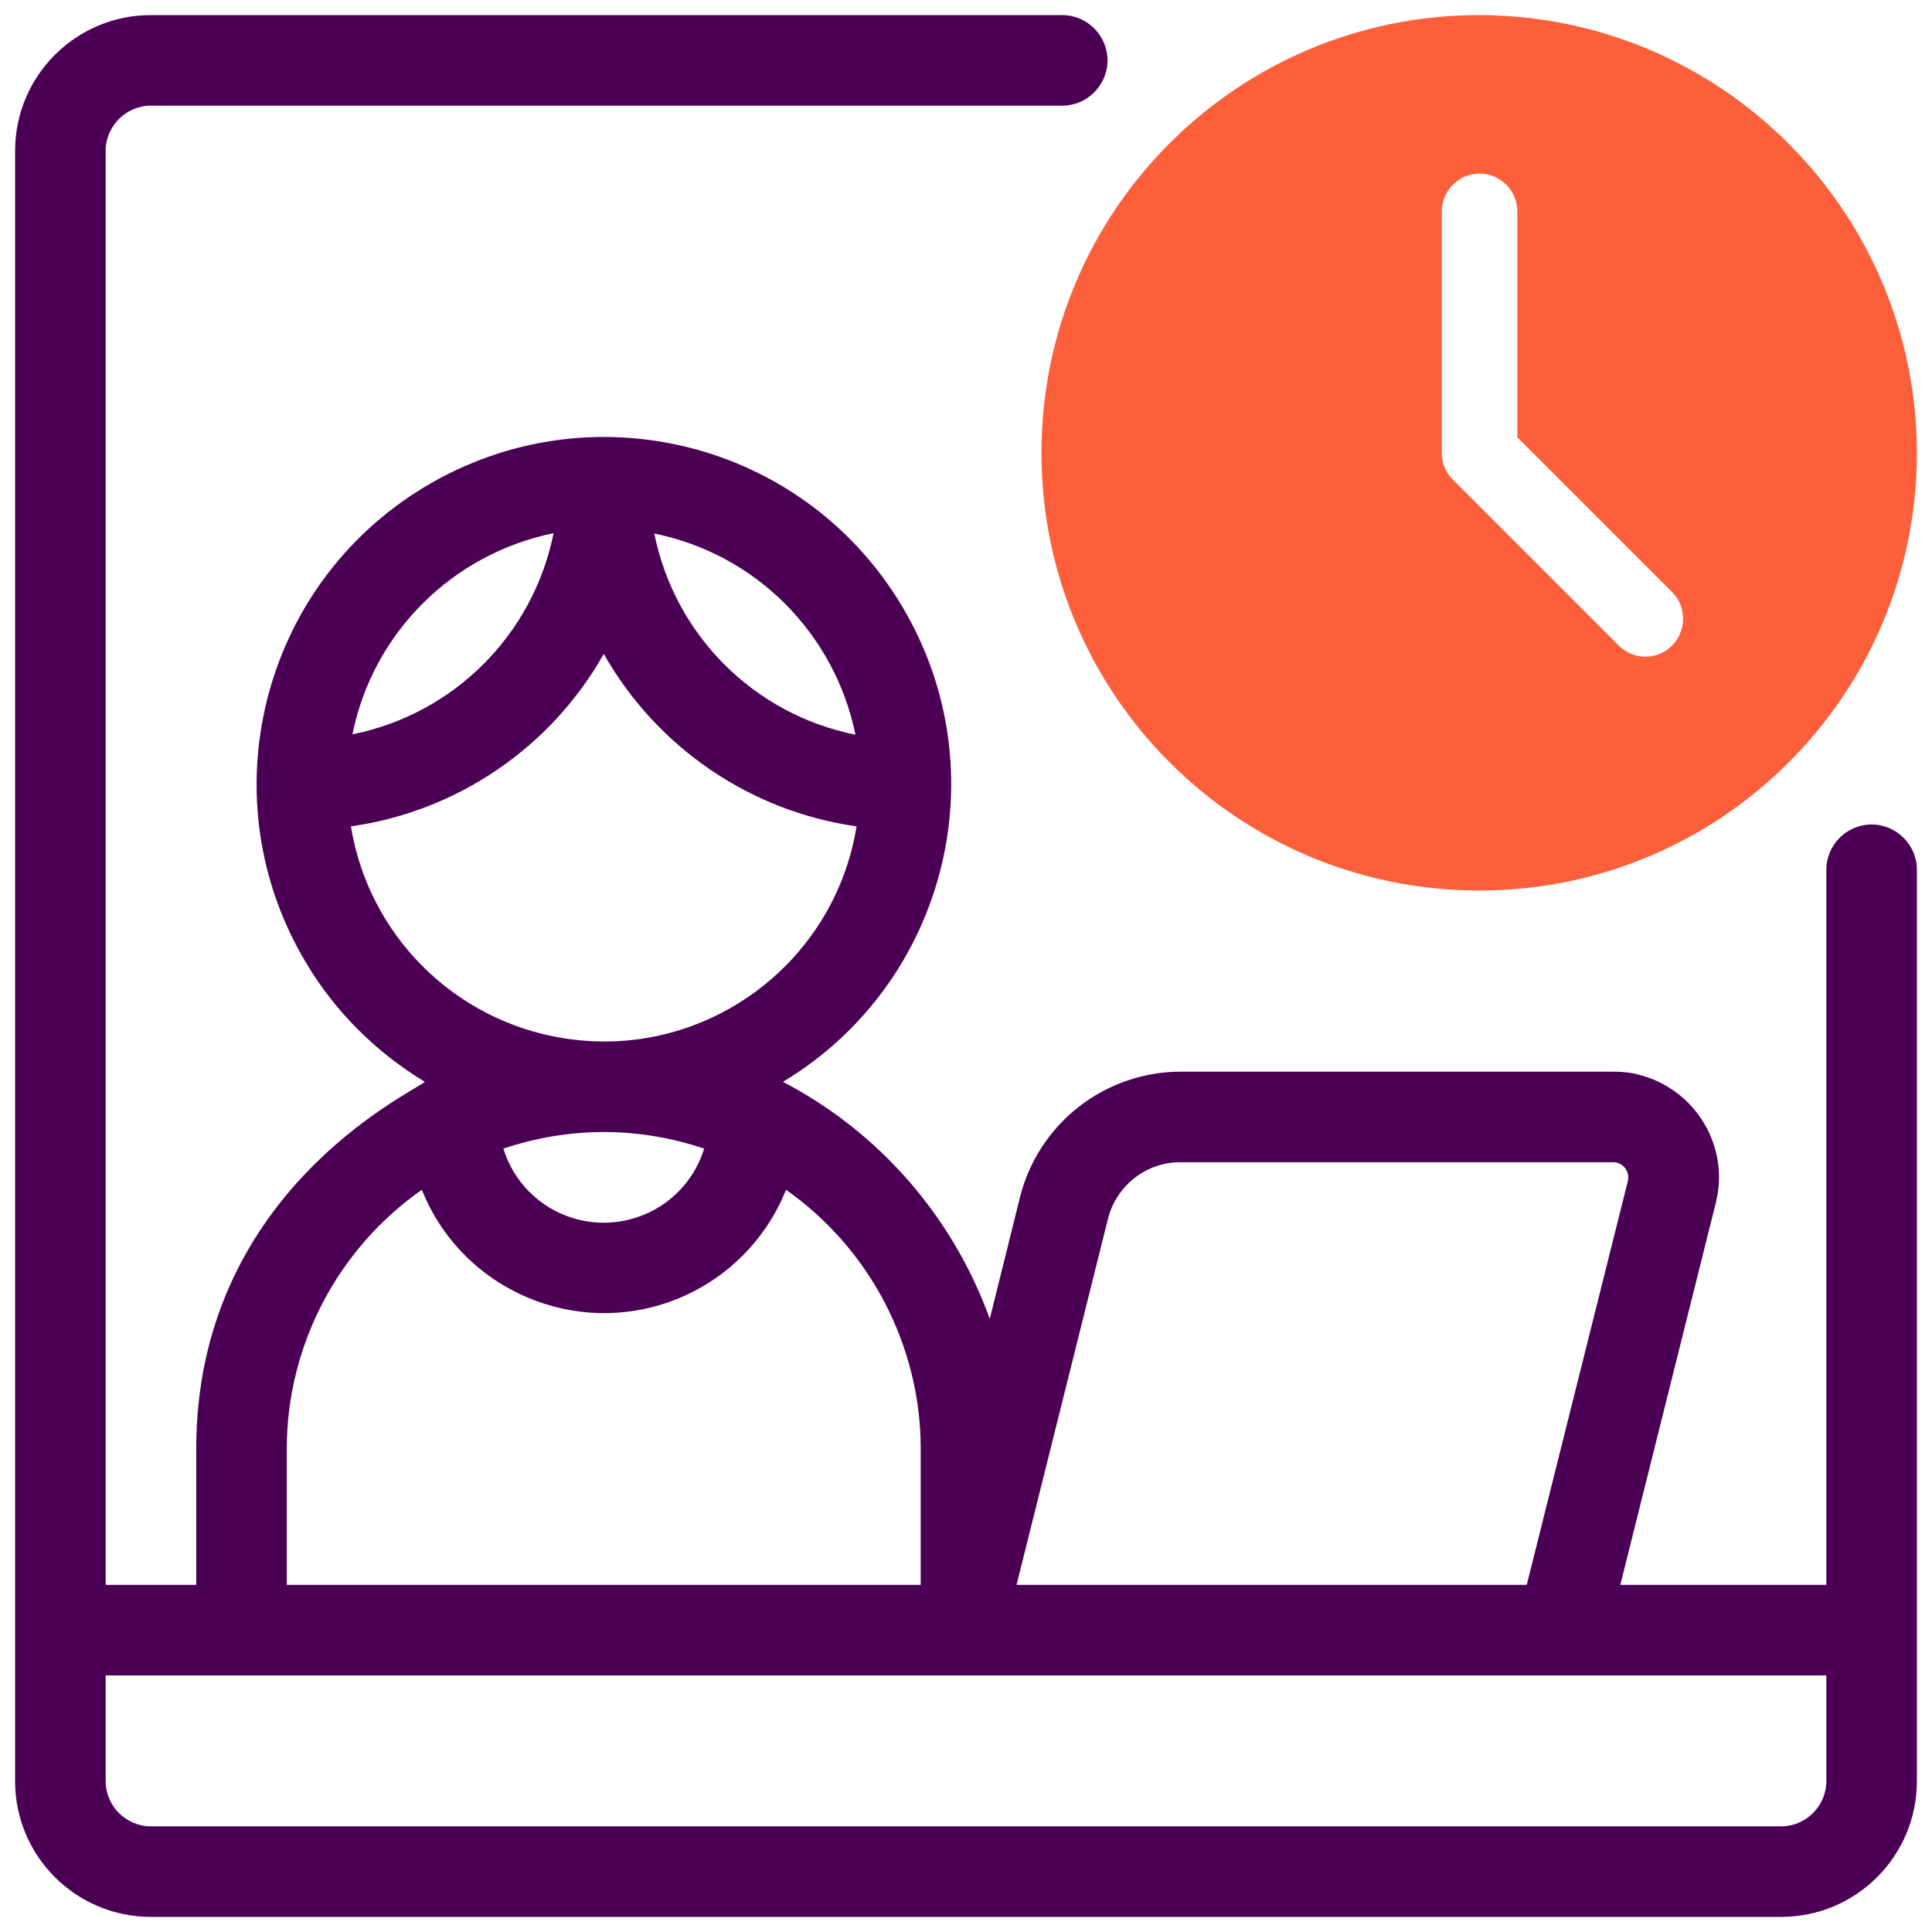 <?xml version="1.0" encoding="utf-8"?>
<!-- Generator: Adobe Illustrator 26.1.0, SVG Export Plug-In . SVG Version: 6.00 Build 0)  -->
<svg version="1.1" id="Icon" xmlns="http://www.w3.org/2000/svg" xmlns:xlink="http://www.w3.org/1999/xlink" x="0px" y="0px"
	 viewBox="0 0 512 512" style="enable-background:new 0 0 512 512;" xml:space="preserve">
<style type="text/css">
	.st0{fill:#FC5F3A;}
	.st1{fill:#4C0055;}
</style>
<path class="st0" d="M392,4c-64.1,0-116,51.9-116,116s51.9,116,116,116s116-51.9,116-116C507.9,56,456,4.1,392,4z M443.1,171.1
	c-3.9,3.9-10.2,3.9-14.1,0c0,0,0,0,0,0l-44-44c-1.9-1.9-2.9-4.4-2.9-7.1V56c0-5.5,4.5-10,10-10s10,4.5,10,10v59.9l41.1,41.1
	C447,160.8,447,167.2,443.1,171.1C443.1,171.1,443.1,171.1,443.1,171.1z"/>
<path class="st1" d="M496,218.5c-6.6,0-12,5.4-12,12c0,0,0,0,0,0V420h-54.6l25.3-101.2c3.8-15-5.4-30.2-20.4-34
	c-2.2-0.6-4.5-0.8-6.8-0.8H313c-20.2,0-37.8,13.7-42.7,33.3l-8,32.2c-9.8-27.1-29.3-49.5-54.8-62.8c43.5-26.2,57.6-82.7,31.4-126.3
	s-82.7-57.6-126.3-31.4S55,211.8,81.2,255.3c7.7,12.9,18.5,23.6,31.4,31.4C108.4,290,52,316.4,52,384v36H28V40c0-6.6,5.4-12,12-12
	h241.5c6.6,0,12-5.4,12-12s-5.4-12-12-12H40C20.1,4,4,20.1,4,40v432c0,19.9,16.1,36,36,36h432c19.9,0,36-16.1,36-36V230.5
	C508,223.9,502.6,218.5,496,218.5C496,218.5,496,218.5,496,218.5z M293.6,323.1c2.2-8.9,10.2-15.2,19.4-15.1h114.5c2.2,0,4,1.8,4,4
	c0,0.3,0,0.7-0.1,1l-26.8,107H269.4L293.6,323.1z M160,300c9,0,18,1.5,26.6,4.4c-4.5,14.7-20.1,22.9-34.8,18.4
	c-8.8-2.7-15.7-9.6-18.4-18.4C142,301.5,151,300,160,300z M226.7,194.7c-26.9-5.4-47.9-26.4-53.3-53.3
	C200.2,146.8,221.2,167.8,226.7,194.7z M146.7,141.3c-5.4,26.9-26.4,47.9-53.3,53.3C98.8,167.8,119.8,146.8,146.7,141.3L146.7,141.3
	z M93,219c28.2-4,53-20.9,67-45.7c14.1,24.8,38.8,41.7,67,45.7c-6,37-40.9,62.2-77.9,56.1C120.3,270.4,97.7,247.8,93,219L93,219z
	 M76,384c0-27.3,13.4-53,35.8-68.7c10.6,26.6,40.9,39.6,67.5,29c13.2-5.3,23.7-15.7,29-29C230.6,331,244,356.7,244,384v36H76V384z
	 M472,484H40c-6.6,0-12-5.4-12-12v-28h456v28C484,478.6,478.6,484,472,484z"/>
</svg>

